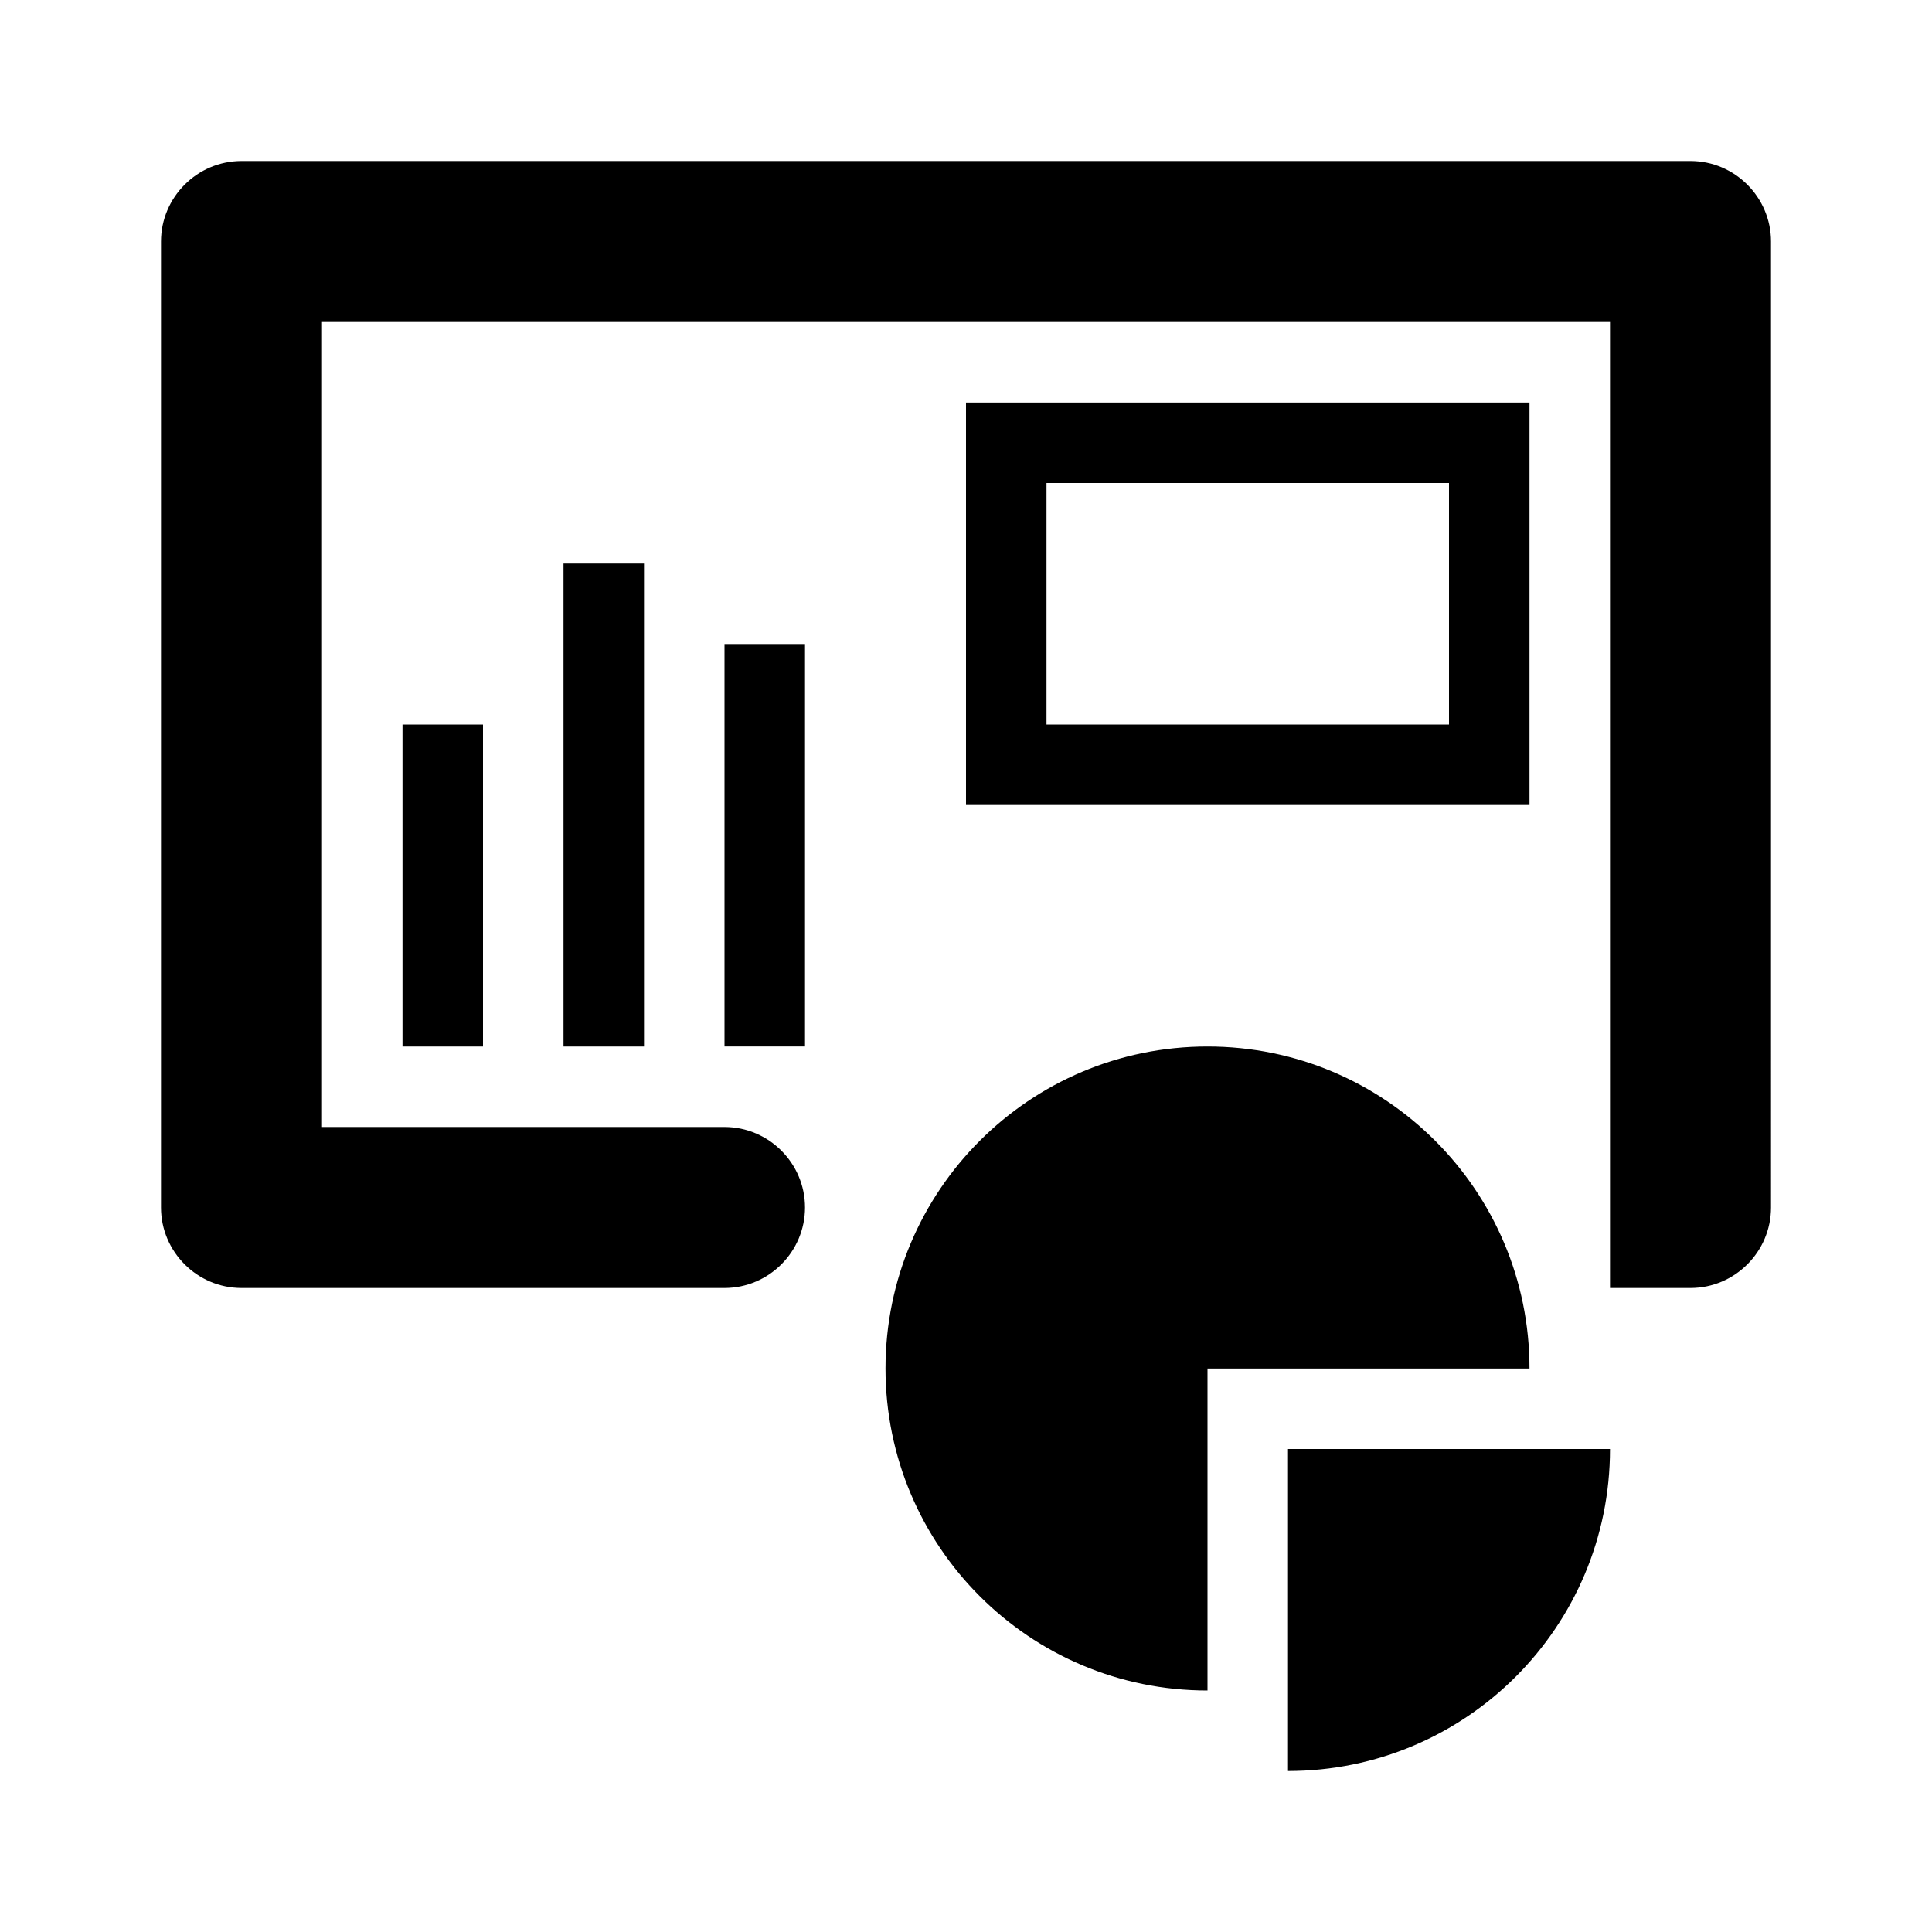 <svg xmlns="http://www.w3.org/2000/svg" width="24" height="24" fill="currentColor" class="mi-solid mi-dashboard" viewBox="0 0 24 24">
  <path d="M6 13H5V9h1zm2-6H7v6h1zm2 1H9v5h1zm5 9h4c0-2.21-1.79-4-4-4s-4 1.79-4 4 1.79 4 4 4zm1 1v4c2.21 0 4-1.79 4-4zm3-13h-7v5h7zm-6 1h5v3h-5zm8-4H3c-.55 0-1 .45-1 1v12c0 .55.45 1 1 1h6c.55 0 1-.45 1-1s-.45-1-1-1H4V4h16v12h1c.55 0 1-.45 1-1V3c0-.55-.45-1-1-1"/>
</svg>